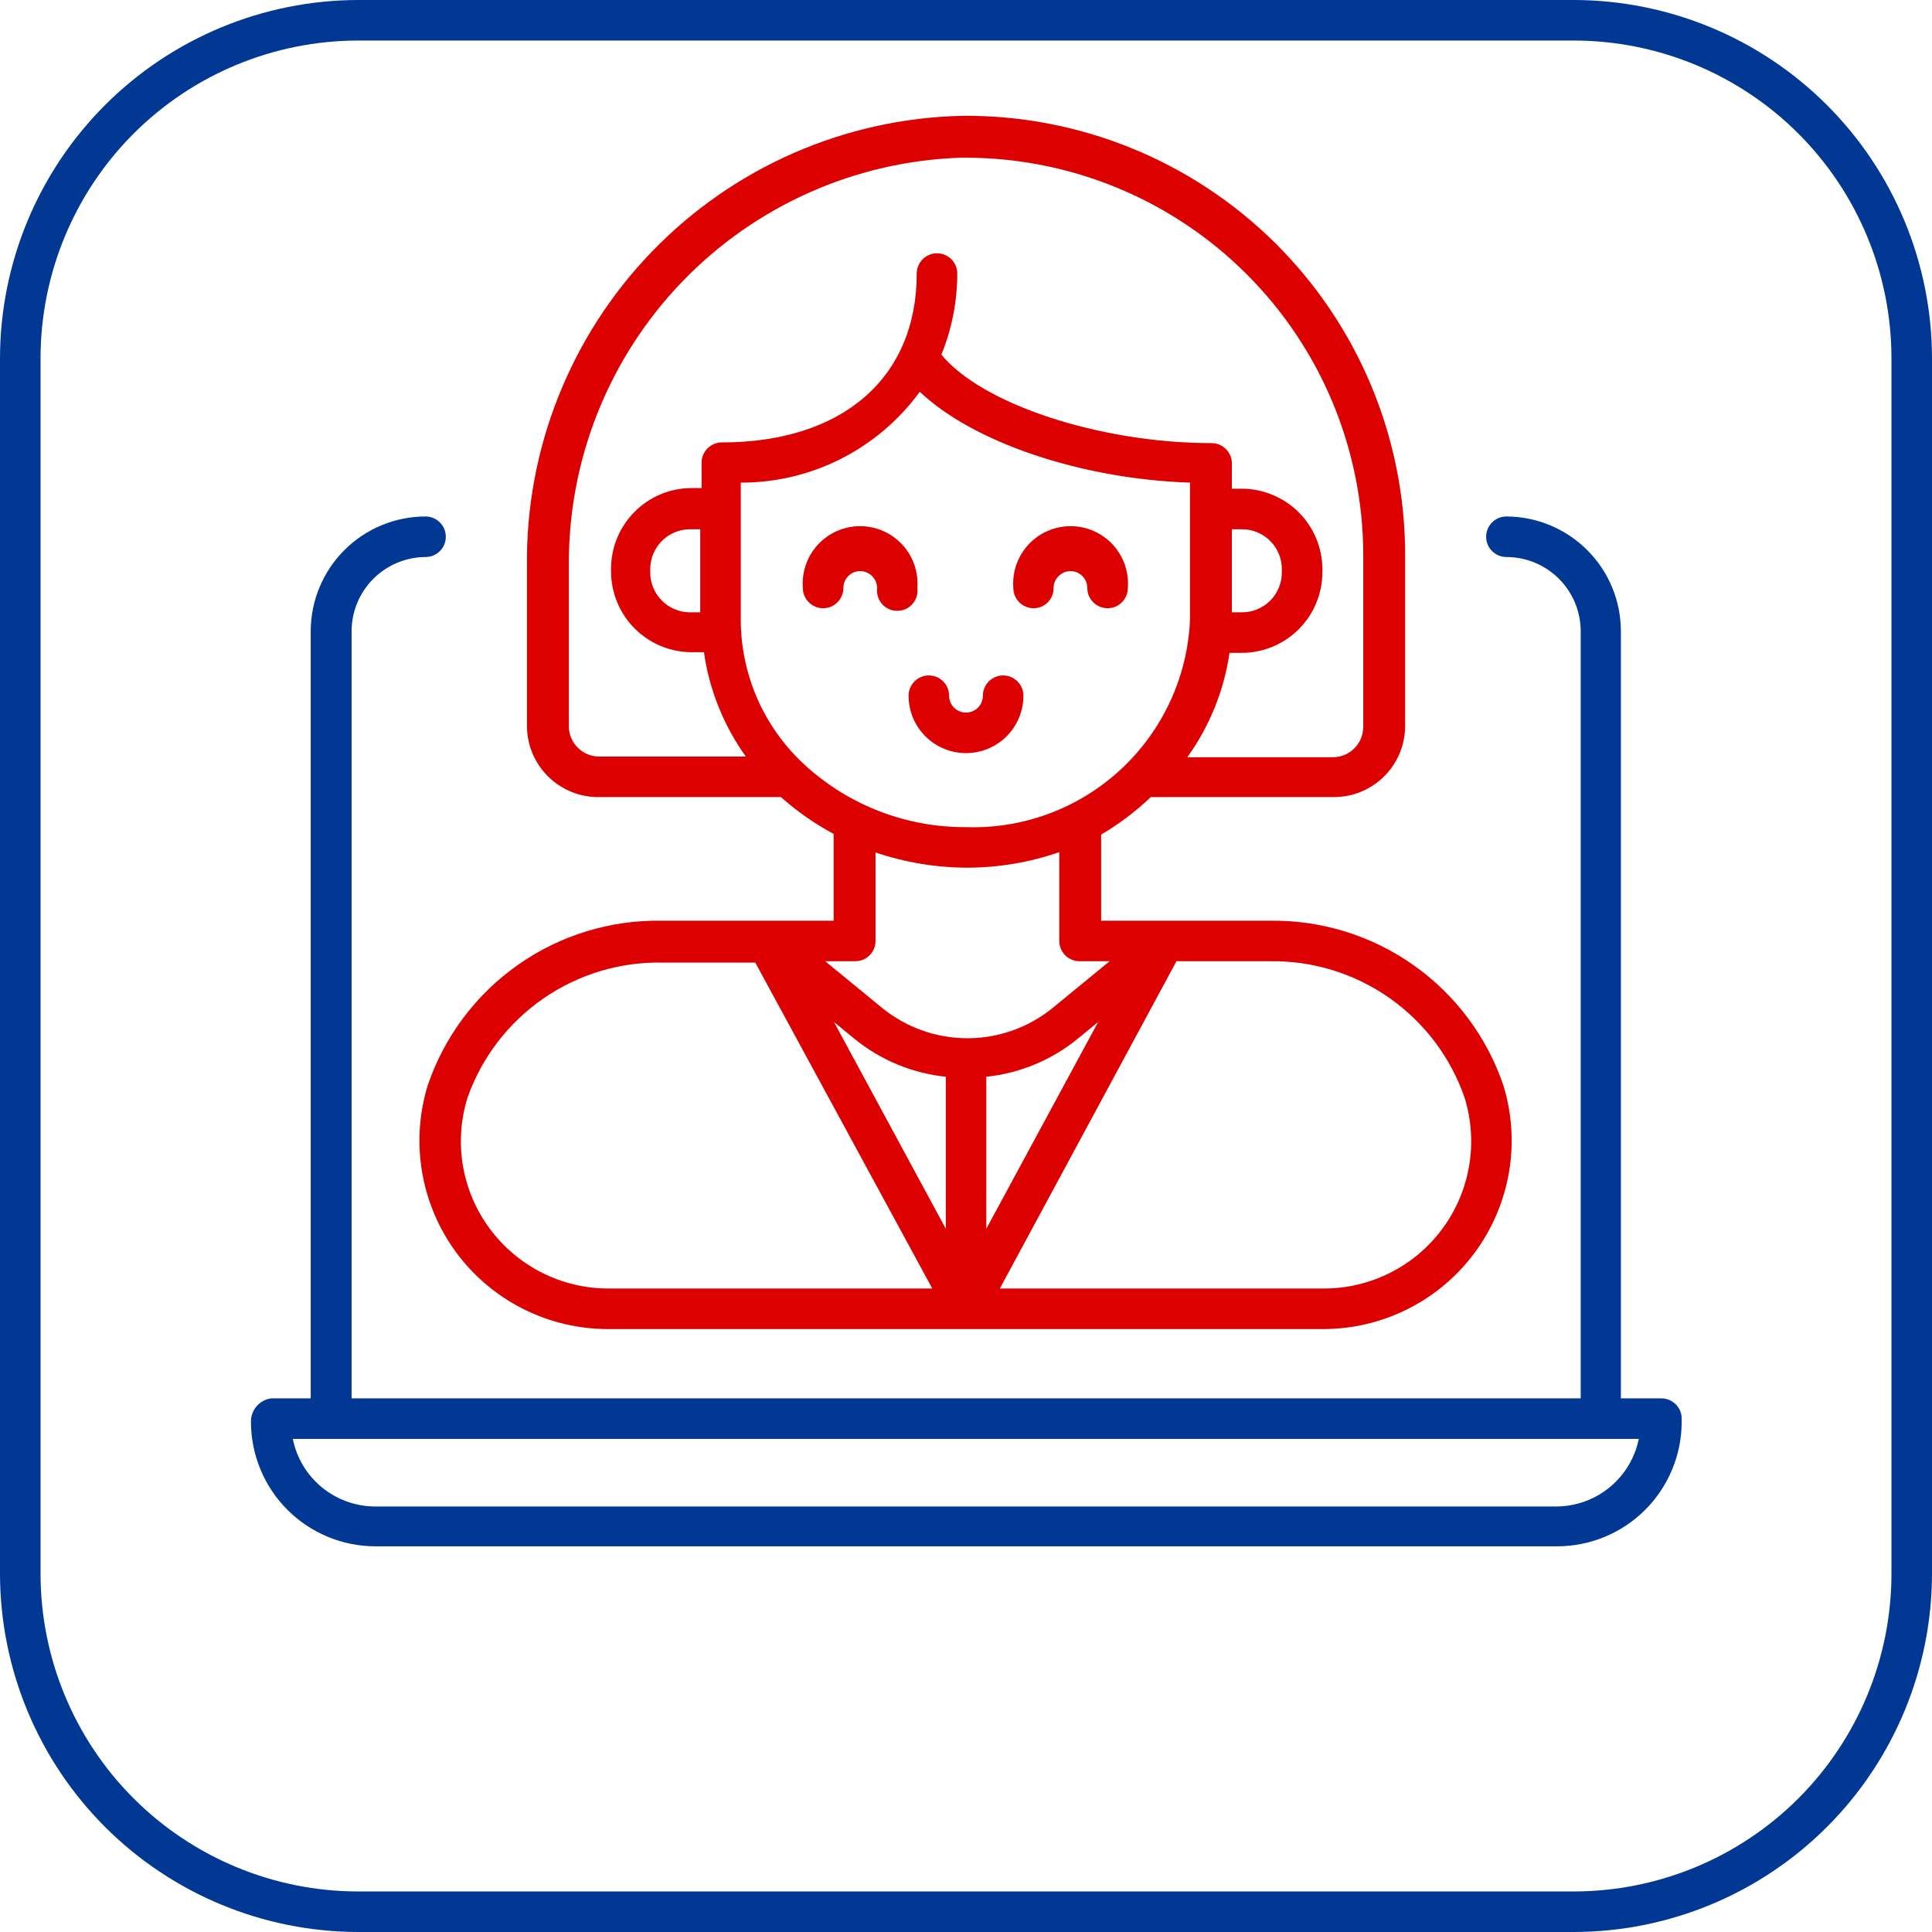 <svg width="64" height="64" viewBox="0 0 64 64" fill="none" xmlns="http://www.w3.org/2000/svg">
<path d="M55.015 46.323H53.694V20.902C53.691 19.897 53.291 18.934 52.58 18.224C51.869 17.513 50.906 17.112 49.901 17.109C49.723 17.109 49.553 17.18 49.427 17.306C49.301 17.432 49.23 17.603 49.23 17.781C49.23 17.959 49.301 18.13 49.427 18.255C49.553 18.381 49.723 18.452 49.901 18.452C50.552 18.452 51.177 18.71 51.638 19.169C52.099 19.628 52.36 20.252 52.363 20.902V46.323H11.647V20.902C11.65 20.253 11.909 19.632 12.368 19.173C12.827 18.714 13.448 18.455 14.097 18.452C14.185 18.452 14.273 18.435 14.354 18.401C14.435 18.367 14.509 18.318 14.572 18.255C14.634 18.193 14.684 18.119 14.717 18.038C14.751 17.956 14.768 17.869 14.768 17.781C14.768 17.692 14.751 17.605 14.717 17.524C14.684 17.442 14.634 17.368 14.572 17.306C14.509 17.244 14.435 17.194 14.354 17.16C14.273 17.127 14.185 17.109 14.097 17.109C13.09 17.109 12.124 17.509 11.411 18.22C10.698 18.931 10.296 19.895 10.293 20.902V46.323H8.984C8.797 46.348 8.626 46.44 8.502 46.582C8.378 46.724 8.311 46.907 8.313 47.095C8.313 48.188 8.746 49.237 9.518 50.011C10.29 50.785 11.337 51.221 12.43 51.224H51.591C52.684 51.221 53.731 50.785 54.503 50.011C55.275 49.237 55.708 48.188 55.708 47.095V46.995C55.708 46.905 55.69 46.816 55.655 46.733C55.62 46.65 55.569 46.575 55.504 46.512C55.439 46.449 55.362 46.4 55.278 46.368C55.194 46.336 55.105 46.32 55.015 46.323ZM51.569 49.904H12.408C11.768 49.898 11.15 49.673 10.657 49.265C10.164 48.858 9.826 48.293 9.7 47.666H54.287C54.159 48.294 53.819 48.859 53.324 49.266C52.829 49.674 52.209 49.899 51.569 49.904Z" fill="#003893"/>
<path d="M27.616 30.5H21.932C20.226 30.469 18.554 30.981 17.158 31.962C15.762 32.944 14.715 34.344 14.167 35.96C13.882 36.892 13.819 37.879 13.985 38.84C14.15 39.801 14.538 40.711 15.117 41.495C15.697 42.279 16.453 42.917 17.323 43.356C18.194 43.796 19.155 44.026 20.131 44.027H43.84C44.815 44.026 45.776 43.796 46.647 43.356C47.517 42.917 48.273 42.279 48.853 41.495C49.432 40.711 49.82 39.801 49.986 38.84C50.151 37.879 50.088 36.892 49.803 35.96C49.257 34.349 48.215 32.953 46.825 31.972C45.436 30.991 43.772 30.476 42.072 30.5H36.477V27.646C37.072 27.297 37.623 26.88 38.122 26.404H44.142C44.453 26.41 44.762 26.355 45.051 26.241C45.341 26.127 45.605 25.957 45.828 25.741C46.052 25.525 46.23 25.266 46.354 24.981C46.477 24.695 46.543 24.388 46.547 24.077V18.382C46.547 16.46 46.166 14.556 45.426 12.782C44.686 11.008 43.602 9.398 42.236 8.045C40.87 6.693 39.249 5.624 37.467 4.902C35.686 4.179 33.779 3.817 31.856 3.837C27.978 3.928 24.293 5.543 21.597 8.333C18.902 11.122 17.414 14.861 17.456 18.74V24.077C17.461 24.388 17.526 24.695 17.65 24.981C17.773 25.266 17.952 25.525 18.175 25.741C18.399 25.957 18.663 26.127 18.953 26.241C19.242 26.355 19.551 26.41 19.862 26.404H25.87C26.402 26.879 26.988 27.288 27.616 27.624V30.5ZM32.673 35.669C33.781 35.554 34.83 35.118 35.694 34.416L36.377 33.856L32.673 40.704V35.669ZM31.331 40.704L27.627 33.856L28.309 34.416C29.173 35.118 30.223 35.554 31.331 35.669V40.704ZM16.226 40.704C15.769 40.09 15.464 39.376 15.336 38.622C15.208 37.867 15.259 37.093 15.487 36.362C15.958 35.029 16.838 33.879 18.001 33.075C19.165 32.272 20.552 31.856 21.965 31.887H25.02L30.883 42.684H20.164C19.398 42.686 18.643 42.507 17.959 42.163C17.275 41.819 16.681 41.319 16.226 40.704ZM48.517 36.362C48.743 37.094 48.794 37.868 48.666 38.623C48.538 39.378 48.234 40.092 47.778 40.707C47.323 41.323 46.729 41.822 46.045 42.166C45.361 42.509 44.605 42.687 43.84 42.684H33.121L38.972 31.842H42.072C43.485 31.821 44.869 32.247 46.026 33.059C47.183 33.87 48.055 35.026 48.517 36.362ZM35.09 31.171C35.09 31.349 35.161 31.52 35.287 31.646C35.413 31.771 35.583 31.842 35.761 31.842H36.757L34.889 33.375C34.088 34.033 33.083 34.393 32.047 34.393C31.01 34.393 30.005 34.033 29.205 33.375L27.336 31.842H28.332C28.51 31.842 28.681 31.771 28.807 31.646C28.933 31.52 29.003 31.349 29.003 31.171V28.239C29.984 28.571 31.012 28.741 32.047 28.743C33.083 28.741 34.111 28.567 35.09 28.228V31.171ZM18.844 24.077V18.74C18.819 15.238 20.163 11.865 22.59 9.34C25.016 6.815 28.334 5.338 31.834 5.224H32.002C35.49 5.23 38.833 6.618 41.299 9.085C43.766 11.551 45.154 14.894 45.16 18.382V24.077C45.16 24.21 45.133 24.342 45.082 24.465C45.031 24.588 44.956 24.7 44.861 24.793C44.766 24.887 44.654 24.961 44.531 25.011C44.407 25.061 44.275 25.086 44.142 25.084H39.331C40.068 24.061 40.548 22.875 40.729 21.627H41.143C41.848 21.624 42.524 21.342 43.023 20.844C43.522 20.345 43.803 19.669 43.806 18.964V18.852C43.803 18.147 43.522 17.471 43.023 16.972C42.524 16.474 41.848 16.192 41.143 16.189H40.807V15.495C40.807 15.495 40.807 15.495 40.807 15.417C40.807 15.339 40.807 15.417 40.807 15.35C40.807 15.262 40.79 15.175 40.756 15.093C40.723 15.012 40.673 14.938 40.611 14.875C40.548 14.813 40.474 14.764 40.393 14.73C40.312 14.696 40.224 14.679 40.136 14.679C36.421 14.679 32.517 13.381 31.185 11.747C31.532 10.894 31.711 9.983 31.711 9.062C31.711 8.884 31.64 8.713 31.514 8.587C31.388 8.461 31.218 8.391 31.04 8.391C30.861 8.391 30.691 8.461 30.565 8.587C30.439 8.713 30.368 8.884 30.368 9.062C30.368 12.53 27.895 14.656 23.912 14.656C23.734 14.656 23.564 14.727 23.438 14.853C23.312 14.979 23.241 15.149 23.241 15.328V16.167H22.905C22.2 16.17 21.524 16.451 21.026 16.95C20.527 17.449 20.245 18.124 20.242 18.83V18.942C20.245 19.647 20.527 20.323 21.026 20.821C21.524 21.32 22.2 21.602 22.905 21.605H23.319C23.497 22.852 23.973 24.038 24.707 25.062H19.862C19.597 25.065 19.341 24.963 19.151 24.779C18.96 24.595 18.85 24.342 18.844 24.077ZM40.807 17.532H41.143C41.493 17.532 41.829 17.671 42.077 17.919C42.324 18.166 42.463 18.502 42.463 18.852V18.964C42.463 19.314 42.324 19.65 42.077 19.898C41.829 20.145 41.493 20.284 41.143 20.284H40.807V17.532ZM23.196 20.284H22.861C22.51 20.284 22.175 20.145 21.927 19.898C21.679 19.65 21.54 19.314 21.54 18.964V18.852C21.54 18.502 21.679 18.166 21.927 17.919C22.175 17.671 22.51 17.532 22.861 17.532H23.196V20.284ZM24.539 20.553V15.988C25.695 15.99 26.835 15.719 27.866 15.195C28.896 14.672 29.788 13.912 30.469 12.978C32.226 14.645 35.784 15.865 39.42 15.988V20.542C39.336 22.431 38.509 24.211 37.12 25.495C35.732 26.78 33.892 27.464 32.002 27.4C30.043 27.412 28.151 26.69 26.698 25.375C26.023 24.766 25.481 24.022 25.109 23.192C24.738 22.361 24.543 21.463 24.539 20.553Z" fill="#DD0000"/>
<path d="M30.388 19.478C30.409 19.216 30.374 18.954 30.288 18.706C30.202 18.459 30.066 18.232 29.887 18.039C29.709 17.847 29.494 17.694 29.253 17.589C29.013 17.484 28.754 17.43 28.492 17.43C28.23 17.43 27.971 17.484 27.73 17.589C27.49 17.694 27.274 17.847 27.096 18.039C26.918 18.232 26.782 18.459 26.696 18.706C26.61 18.954 26.575 19.216 26.595 19.478C26.595 19.656 26.666 19.826 26.792 19.952C26.918 20.078 27.089 20.149 27.267 20.149C27.445 20.149 27.616 20.078 27.741 19.952C27.867 19.826 27.938 19.656 27.938 19.478C27.938 19.329 27.997 19.187 28.102 19.082C28.207 18.977 28.349 18.918 28.497 18.918C28.645 18.921 28.786 18.981 28.89 19.085C28.994 19.189 29.054 19.33 29.057 19.478C29.045 19.572 29.053 19.668 29.081 19.76C29.108 19.851 29.155 19.935 29.218 20.007C29.281 20.079 29.359 20.136 29.446 20.176C29.533 20.215 29.627 20.235 29.723 20.235C29.818 20.235 29.913 20.215 30 20.176C30.087 20.136 30.164 20.079 30.227 20.007C30.29 19.935 30.337 19.851 30.365 19.76C30.393 19.668 30.401 19.572 30.388 19.478Z" fill="#DD0000"/>
<path d="M34.239 20.149C34.327 20.149 34.414 20.131 34.495 20.098C34.575 20.064 34.649 20.014 34.71 19.952C34.772 19.889 34.82 19.815 34.853 19.734C34.885 19.652 34.901 19.565 34.9 19.478C34.902 19.33 34.962 19.189 35.067 19.085C35.171 18.981 35.312 18.921 35.459 18.918C35.607 18.918 35.75 18.977 35.855 19.082C35.959 19.187 36.018 19.329 36.018 19.478C36.018 19.656 36.089 19.826 36.215 19.952C36.341 20.078 36.512 20.149 36.69 20.149C36.868 20.149 37.039 20.078 37.164 19.952C37.29 19.826 37.361 19.656 37.361 19.478C37.381 19.216 37.347 18.954 37.261 18.706C37.175 18.459 37.038 18.232 36.86 18.039C36.682 17.847 36.466 17.694 36.226 17.589C35.986 17.484 35.727 17.43 35.465 17.43C35.203 17.43 34.943 17.484 34.703 17.589C34.463 17.694 34.247 17.847 34.069 18.039C33.891 18.232 33.755 18.459 33.668 18.706C33.582 18.954 33.548 19.216 33.568 19.478C33.568 19.566 33.586 19.653 33.619 19.735C33.653 19.816 33.702 19.89 33.765 19.952C33.827 20.015 33.901 20.064 33.983 20.098C34.064 20.131 34.151 20.149 34.239 20.149Z" fill="#DD0000"/>
<path d="M33.902 23.046C33.902 22.868 33.831 22.698 33.705 22.572C33.579 22.446 33.409 22.375 33.23 22.375C33.053 22.375 32.882 22.446 32.756 22.572C32.63 22.698 32.559 22.868 32.559 23.046C32.559 23.195 32.5 23.337 32.395 23.442C32.29 23.547 32.148 23.606 32 23.606C31.851 23.606 31.709 23.547 31.604 23.442C31.499 23.337 31.44 23.195 31.44 23.046C31.44 22.868 31.37 22.698 31.244 22.572C31.118 22.446 30.947 22.375 30.769 22.375C30.591 22.375 30.42 22.446 30.294 22.572C30.168 22.698 30.098 22.868 30.098 23.046C30.098 23.551 30.298 24.035 30.655 24.391C31.012 24.748 31.495 24.948 32 24.948C32.504 24.948 32.988 24.748 33.345 24.391C33.702 24.035 33.902 23.551 33.902 23.046Z" fill="#DD0000"/>
<path d="M52.14 64H11.86C8.716 63.994 5.703 62.743 3.48 60.52C1.257 58.297 0.006 55.284 0 52.14V11.86C0.006 8.716 1.257 5.703 3.48 3.48C5.703 1.257 8.716 0.006 11.86 0H52.14C55.284 0.006 58.297 1.257 60.52 3.48C62.743 5.703 63.994 8.716 64 11.86V52.14C63.994 55.284 62.743 58.297 60.52 60.52C58.297 62.743 55.284 63.994 52.14 64ZM11.86 1.343C9.072 1.346 6.398 2.455 4.426 4.426C2.455 6.398 1.346 9.072 1.343 11.86V52.14C1.346 54.928 2.455 57.602 4.426 59.574C6.398 61.545 9.072 62.654 11.86 62.657H52.14C54.928 62.654 57.602 61.545 59.574 59.574C61.545 57.602 62.654 54.928 62.657 52.14V11.86C62.654 9.072 61.545 6.398 59.574 4.426C57.602 2.455 54.928 1.346 52.14 1.343H11.86Z" fill="#003893"/>
</svg>
